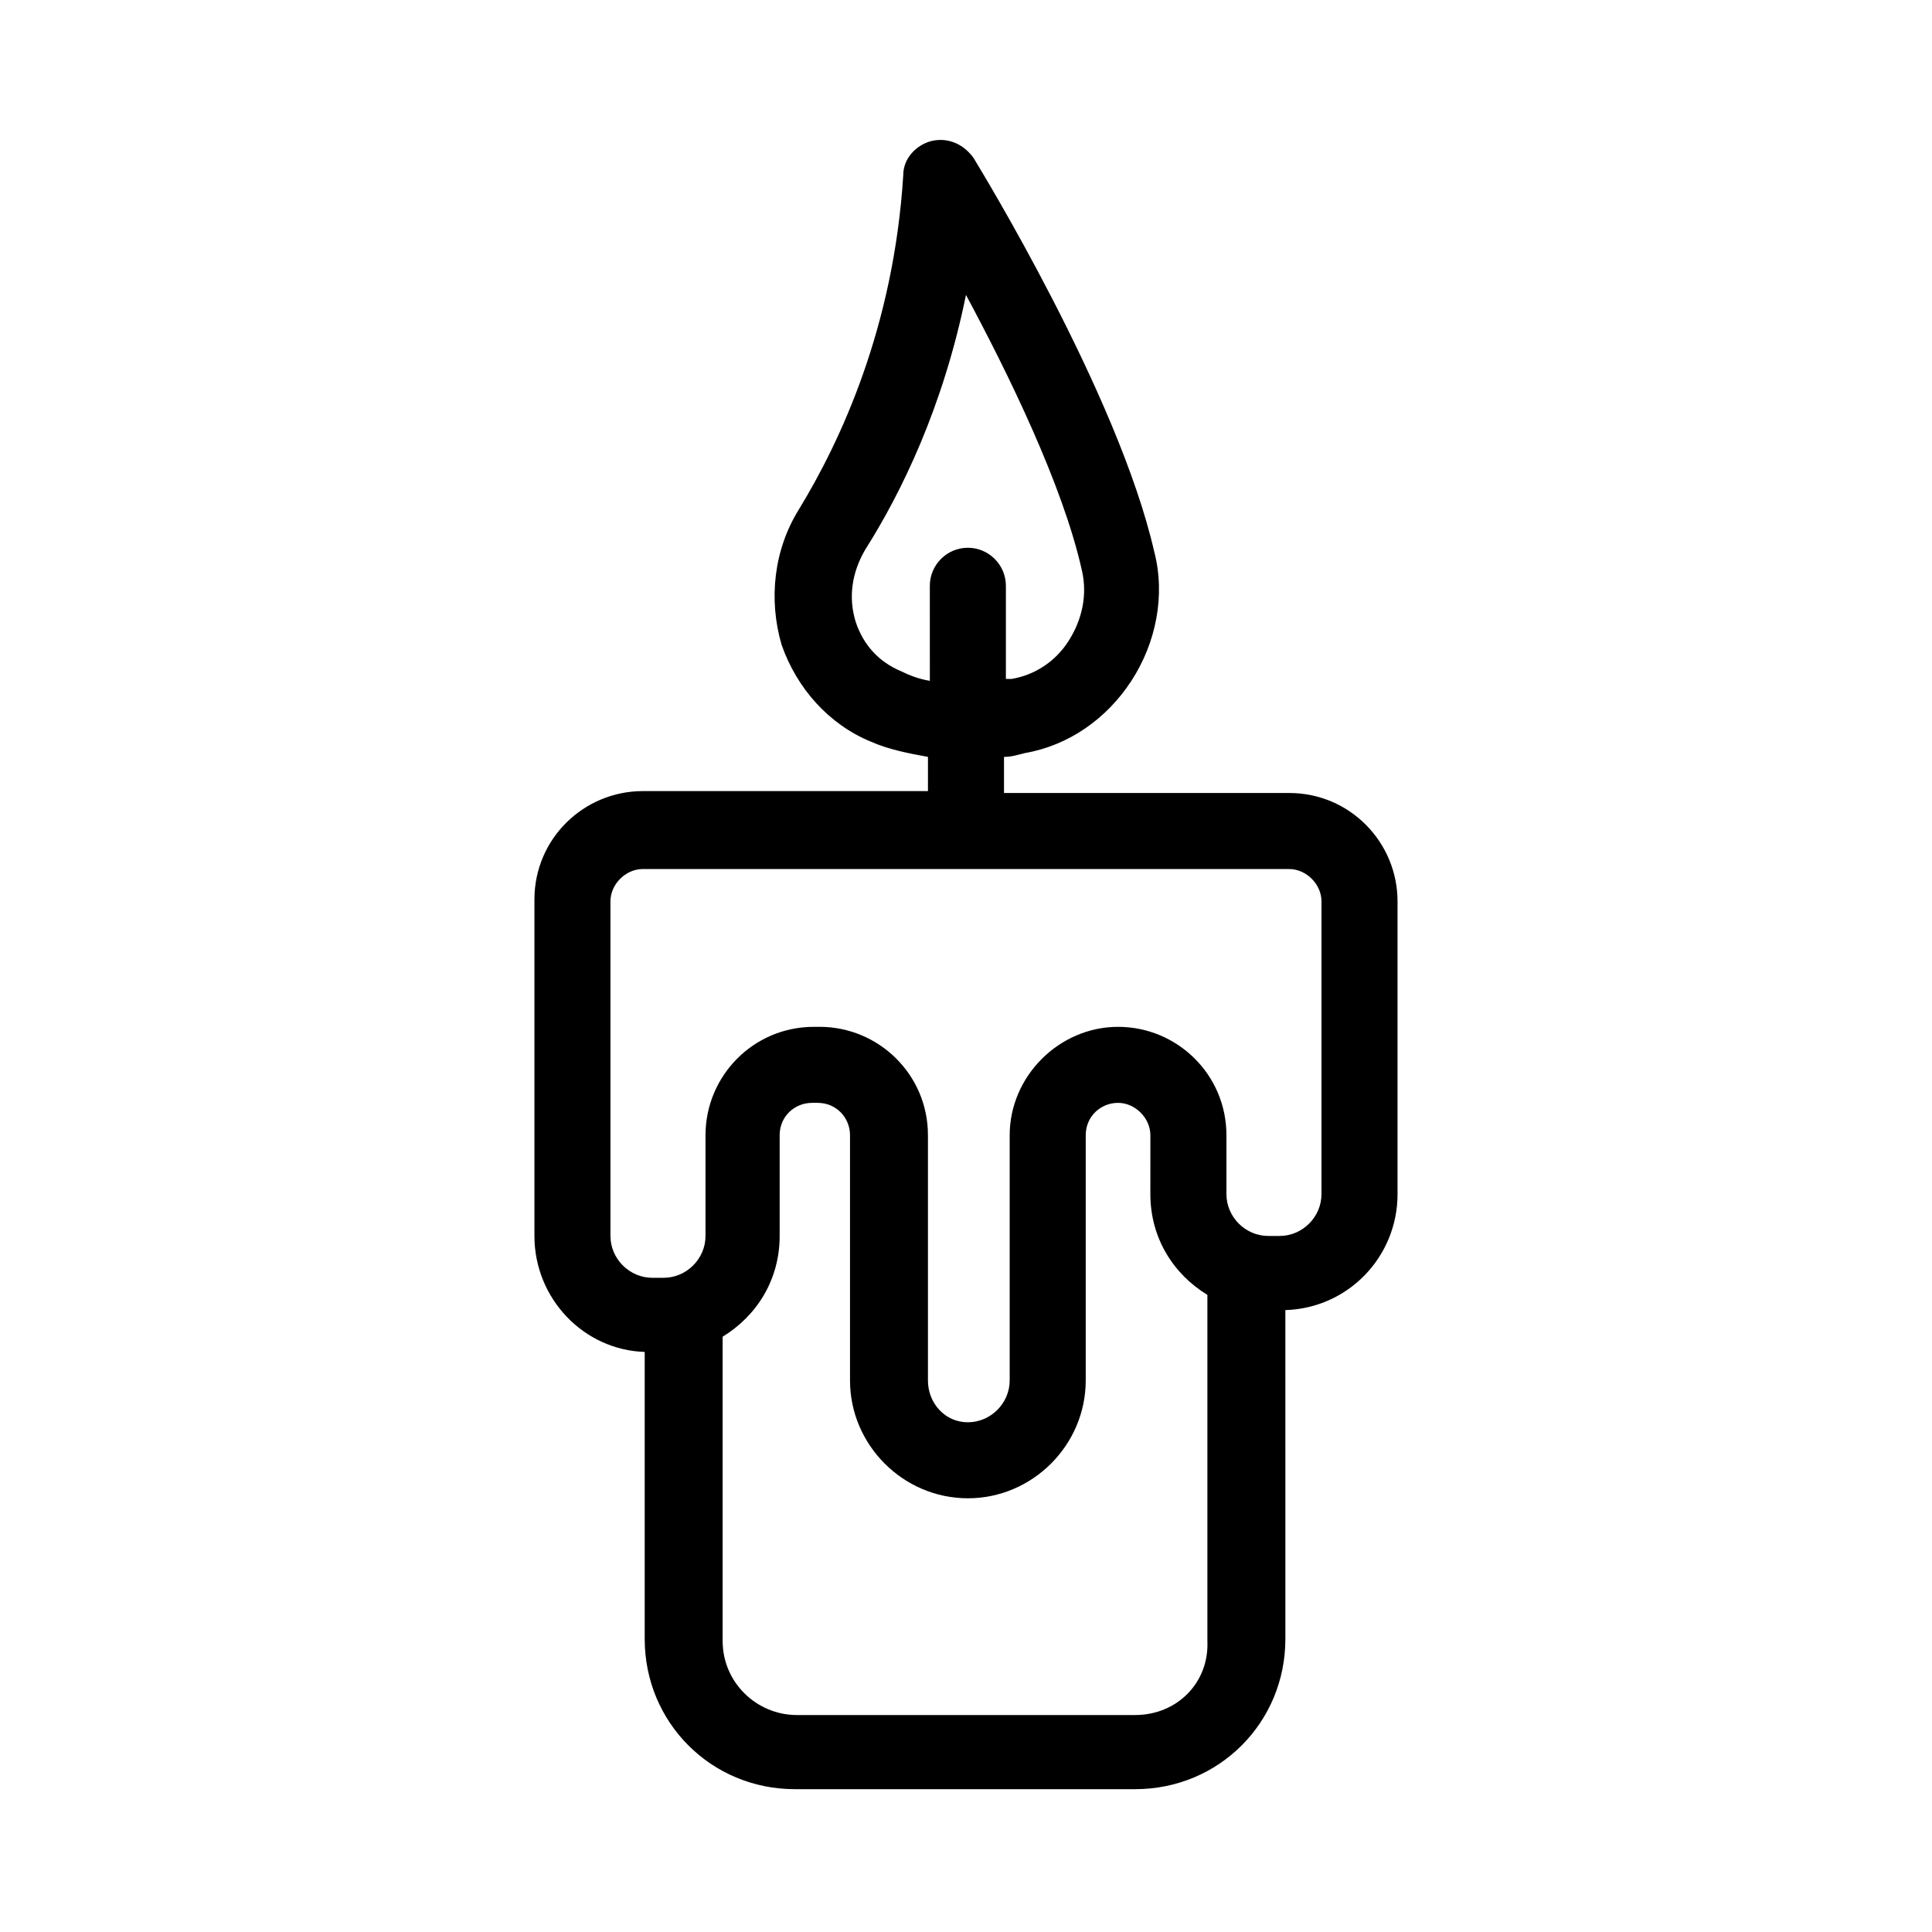<?xml version="1.0" encoding="UTF-8"?>
<!-- Uploaded to: ICON Repo, www.iconrepo.com, Generator: ICON Repo Mixer Tools -->
<svg fill="#000000" width="800px" height="800px" version="1.1" viewBox="144 144 512 512" xmlns="http://www.w3.org/2000/svg">
 <path d="m514.36 460.46v-77.59c0-15.617-12.594-28.719-28.719-28.719l-75.57 0.004v-9.574c2.016 0 3.527-0.504 5.543-1.008 11.586-2.016 21.664-9.07 28.215-19.145 6.551-10.078 9.07-22.672 6.047-34.258-9.574-41.816-46.355-101.77-47.863-104.29-2.519-3.527-6.551-5.543-11.082-4.535-4.031 1.008-7.559 4.535-7.559 9.07-2.519 40.305-16.625 70.535-27.711 88.672-6.551 10.578-8.062 23.68-4.535 35.77 4.031 11.586 12.594 21.16 23.68 25.695 4.535 2.016 9.574 3.023 15.113 4.031v9.07l-75.57-0.004c-15.617 0-28.719 12.594-28.719 28.719v89.176c0 16.625 13.098 30.23 29.223 30.73v76.074c0 22.168 17.633 39.801 39.801 39.801h90.184c22.168 0 39.801-17.633 39.801-39.801l-0.004-87.16c16.629-0.504 29.727-14.105 29.727-30.73zm-131.5-138.55c-6.047-2.519-10.078-7.055-12.09-13.098-2.016-6.551-1.008-13.098 2.519-19.145 9.574-15.113 20.656-37.785 26.703-67.512 11.082 20.656 25.695 50.383 30.73 73.051 1.512 6.551 0 13.098-3.527 18.641s-9.07 9.07-15.113 10.078h-1.512v-24.688c0-5.543-4.535-10.078-10.078-10.078s-10.078 4.535-10.078 10.078l0.004 25.191c-3.023-0.504-5.543-1.512-7.559-2.519zm61.969 276.59h-89.676c-10.578 0-19.648-8.566-19.648-19.648v-80.609c9.07-5.543 15.113-15.113 15.113-26.703v-26.703c0-5.039 4.031-8.566 8.566-8.566h1.512c5.039 0 8.566 4.031 8.566 8.566v64.992c0 17.129 14.105 31.234 31.234 31.234s31.234-14.105 31.234-31.234v-64.992c0-5.039 4.031-8.566 8.566-8.566 4.535 0 8.566 4.031 8.566 8.566l-0.004 15.621c0 11.586 6.047 21.16 15.113 26.703v91.691c0.504 11.082-8.059 19.648-19.145 19.648zm49.375-138.04c0 6.047-5.039 11.082-11.082 11.082h-3.023c-6.047 0-11.082-5.039-11.082-11.082v-15.617c0-16.121-13.098-28.719-28.719-28.719-15.617 0-28.719 13.098-28.719 28.719v64.992c0 6.047-5.039 11.082-11.082 11.082-6.047 0-10.582-5.039-10.582-11.086v-64.992c0-16.121-13.098-28.719-28.719-28.719l-1.508 0.004c-16.121 0-28.719 13.098-28.719 28.719v26.703c0 6.047-5.039 11.082-11.082 11.082h-3.023c-6.047 0-11.082-5.039-11.082-11.082l-0.004-88.676c0-4.535 4.031-8.566 8.566-8.566h171.3c4.535 0 8.566 4.031 8.566 8.566z"/>
</svg>